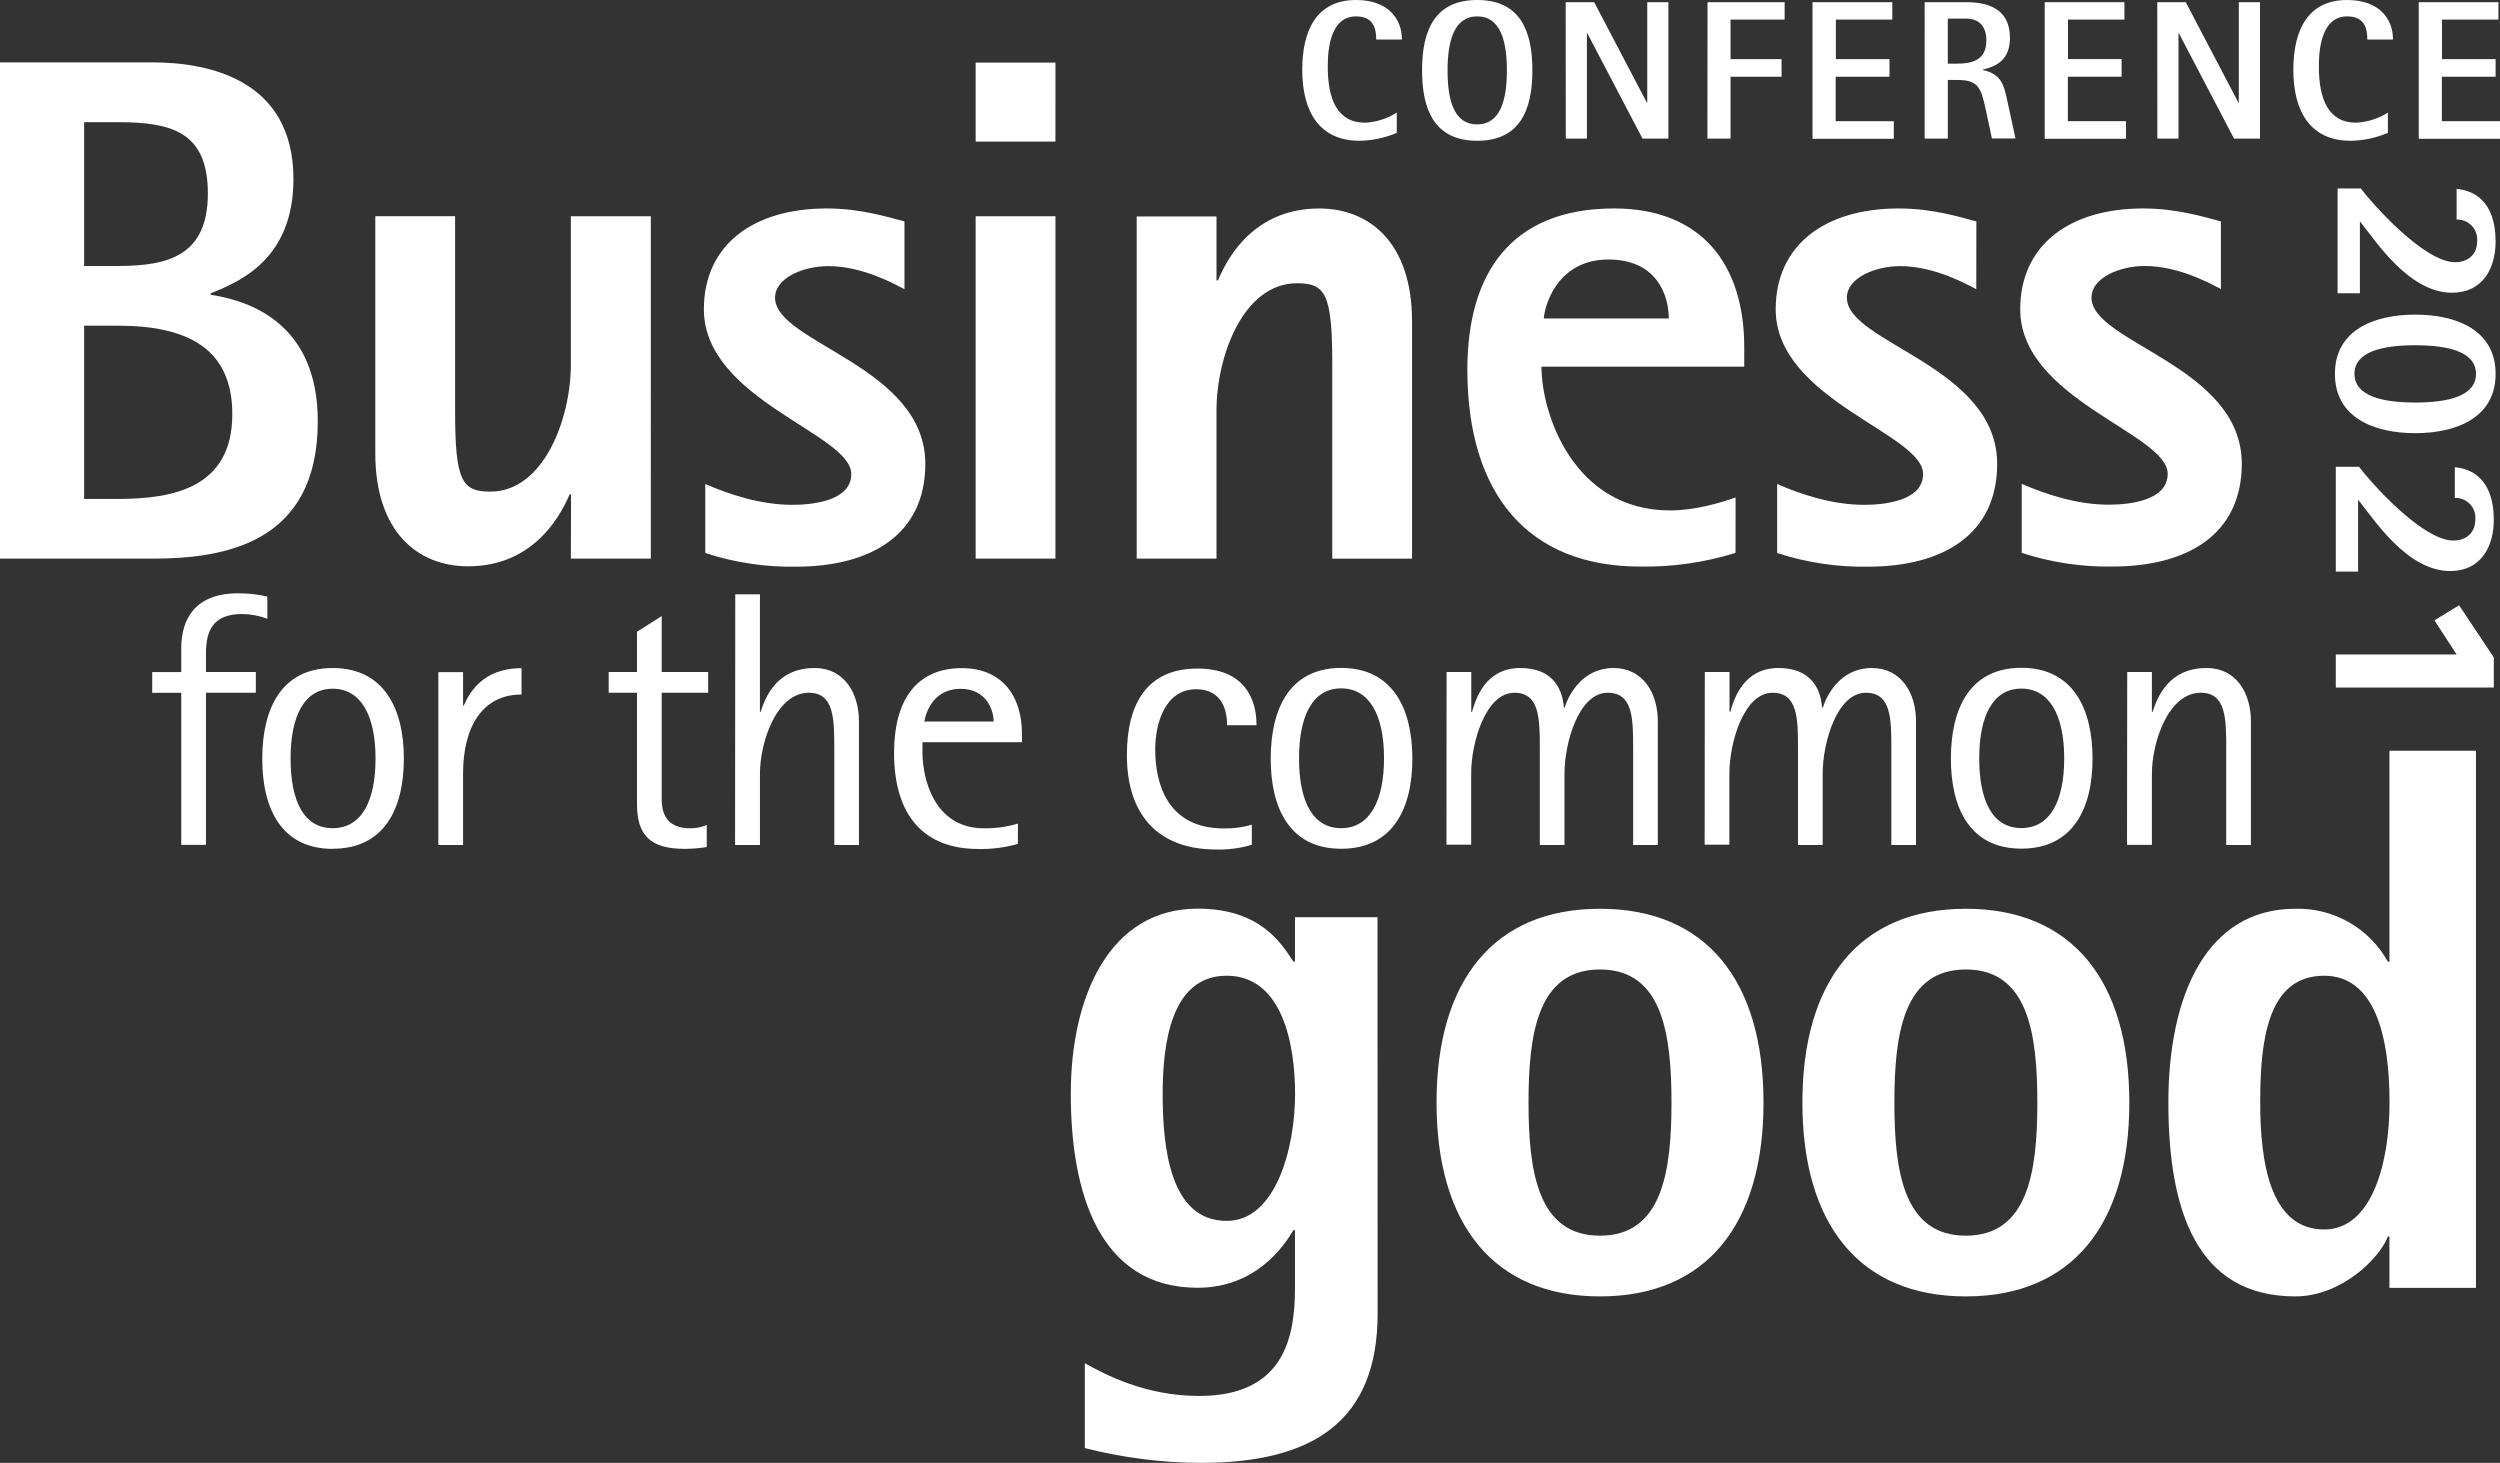 <?xml version="1.0" encoding="UTF-8"?>
<svg id="Livello_1" data-name="Livello 1" xmlns="http://www.w3.org/2000/svg" viewBox="0 0 664.53 388.85">
  <rect x="0" y="0" width="664.53" height="388.85" fill="#333333" stroke="none"/>
  <defs>
    <style>
      .cls-1 {
        fill: #fff;
      }
    </style>
  </defs>
  <path class="cls-1" d="M590.34,58.85c-4.34-1.14-11.66-3.44-20.64-3.44-19.7,0-32.7,9.8-32.7,26.8,0,24,39.2,33,39.2,43.73,0,7.26-10.51,8.21-15.67,8.21-8.6,0-17-2.86-23.13-5.54v18.35c7.77,2.54,15.91,3.77,24.08,3.63,20.07,0,34.41-8.6,34.41-27.33,0-26-39.95-32.11-39.95-44.15,0-5.35,7.65-8.41,14.15-8.41,9.36,0,18,5,20.25,6.12v-17.97Zm-65,0c-4.34-1.14-11.63-3.44-20.62-3.44-19.72,0-32.72,9.8-32.72,26.8,0,24.08,39.18,33.06,39.18,43.77,0,7.26-10.51,8.21-15.67,8.21-8.6,0-17-2.86-23.12-5.54v18.35c7.77,2.54,15.91,3.77,24.08,3.63,20.06,0,34.4-8.6,34.4-27.33,0-26-39.95-32.11-39.95-44.15,0-5.35,7.65-8.41,14.15-8.41,9.36,0,18,5,20.25,6.12l.02-18.01Zm-115,25.8c.57-5.35,4.77-15.67,17.2-15.67,13.18,0,16.05,9.94,16.05,15.67h-33.25Zm51,47.59c-3.82,1.34-10.7,3.44-17.39,3.44-25.61,0-34.21-25.61-34.21-38.22h53.9v-5.16c0-22.17-11.47-36.89-34.6-36.89-27.52,0-39,17.4-39,42.81,0,33.45,16.43,52.37,45.86,52.37,8.61,.16,17.2-1.06,25.42-3.63l.02-14.72Zm-159.19,16.25h21.21v-39.37c0-14.34,7.07-33.83,21.4-33.83,7.46,0,9.37,2.68,9.37,21.21v52h21.21v-63.08c0-20.83-11.27-30-24.65-30-16.82,0-24.08,12.24-26.95,19.12h-.38v-17h-21.21v90.95Zm-42.81-110.85h21.21V16.64h-21.21v21Zm0,110.85h21.21V57.49h-21.21v91Zm-18.92-89.64c-4.4-1.14-11.66-3.44-20.64-3.44-19.69,0-32.68,9.8-32.68,26.8,0,24.08,39.18,33.06,39.18,43.77,0,7.26-10.51,8.21-15.67,8.21-8.6,0-17-2.86-23.13-5.54v18.35c7.77,2.54,15.91,3.77,24.08,3.63,20.07,0,34.4-8.6,34.4-27.33,0-26-39.94-32.11-39.94-44.15,0-5.35,7.64-8.41,14.14-8.41,9.37,0,18,5,20.26,6.12v-18.01Zm-88.68,89.64h21.26V57.49h-21.26v39.37c0,14.52-7.26,33.82-21.4,33.82-7.45,0-9.37-2.67-9.37-21.21V57.47h-21.21v63.06c0,20.84,11.28,30,24.65,30,16.63,0,24.08-12.23,27-19.11h.38l-.05,17.07ZM22.36,86.57h9c18.54,0,30.39,6.11,30.39,23.5,0,19.69-15.86,22.55-30.39,22.55h-9v-46.05Zm0-54.09h9c14.14,0,23.89,2.49,23.89,18.92s-10.32,19.3-23.89,19.3h-9V32.48ZM0,148.49H40.52c19.11,0,43.95-4,43.95-36.51,0-25.41-17.2-31.91-28.47-33.63v-.38c7.64-3.06,22-9,22-30.39,0-26.76-23.12-31-37.45-31H0V148.49Z"/>
  <path class="cls-1" d="M600.79,293.08c0-16.34,1.87-33.72,17-33.72,13.24,0,17.38,15.52,17.38,33.72,0,15.73-4.55,33.73-17.38,33.73-14.48,0-17-18.21-17-33.73m34.35,49.25h23V199.56h-23v56.07h-.41c-4.94-8.91-14.43-14.34-24.62-14.07-23.59,0-33.73,23-33.73,51.52s7.45,51.52,33.73,51.52c12.41,0,22.55-10.34,24.62-15.93h.41v13.66Zm-131.59-49.25c0-18.41,2.48-35.38,19-35.38s19,17,19,35.38-2.48,35.38-19,35.38-19-17-19-35.38m19,51.52c28.35,0,43.45-19.24,43.45-51.52s-15.1-51.52-43.45-51.52-43.45,19.24-43.45,51.52,15.11,51.52,43.45,51.52m-116.25-51.52c0-18.41,2.48-35.38,19-35.38s19,17,19,35.38-2.48,35.38-19,35.38-19-17-19-35.38m19,51.52c28.35,0,43.46-19.24,43.46-51.52s-15.11-51.52-43.46-51.52-43.45,19.24-43.45,51.52,15.11,51.52,43.45,51.52m-116.25-53.79c0-13,2.07-31.45,17-31.45s18.2,18.41,18.2,31.45c0,14.07-5,33.72-18.2,33.72-15.11,0-17-19.65-17-33.72m57.11-47h-21.94v11.79h-.41c-3.31-5-8.9-14.07-25.45-14.07-23.38,0-33.73,23.18-33.73,49.25s7.45,51.52,33.73,51.52c15.52,0,23-11.18,25.45-15.31h.41v15.31c0,12.83-2.68,28.76-25.45,28.76-14.27,0-24.82-5.59-30.41-8.69v22.55c10.08,2.57,20.43,3.89,30.83,3.93,29.79,0,47-11,47-39.72l-.03-105.32Z"/>
  <path class="cls-1" d="M565.39,224.58h6.61v-18.92c0-8.3,4.34-21.52,13-21.52,6.76,0,6.76,7,6.76,15v25.48h6.56v-32.86c0-7.62-3.95-14.19-11.77-14.19-10.24,0-13.13,7.92-14.39,11.68h-.16v-10.62h-6.56l-.05,45.95Zm-39.29-23c0-11.49,3.76-18.54,11.2-18.54s11.39,7,11.39,18.54-3.86,18.53-11.39,18.53-11.2-7-11.2-18.53m11.2,24c13.61,0,18.92-10.52,18.92-23.94s-5.31-24.13-18.92-24.13-18.73,10.72-18.73,24.13,5.21,23.94,18.73,23.94m-84.18-1.06h6.57v-18.86c0-8.3,3.86-21.52,11.48-21.52,6.76,0,6.76,7,6.76,15v25.48h6.56v-18.96c0-8.2,3.77-21.52,11.49-21.52,6.76,0,6.76,6.95,6.76,15v25.48h6.56v-32.86c0-7.62-3.95-14.19-11.77-14.19-8.21,0-11.88,7-13,10.52h-.19c-.48-6.08-3.86-10.52-11.58-10.52-9.17,0-11.78,7.92-12.84,11.68h-.19v-10.62h-6.57l-.04,45.89Zm-68.63,0h6.56v-18.86c0-8.3,3.86-21.52,11.49-21.52,6.76,0,6.76,7,6.76,15v25.48h6.56v-18.96c0-8.2,3.77-21.52,11.49-21.52,6.76,0,6.76,6.95,6.76,15v25.48h6.56v-32.86c0-7.62-4-14.19-11.78-14.19-8.2,0-11.87,7-13,10.52h-.19c-.48-6.08-3.86-10.52-11.59-10.52-9.17,0-11.77,7.92-12.83,11.68h-.2v-10.62h-6.56l-.03,45.89Zm-39.19-23c0-11.49,3.76-18.54,11.2-18.54s11.39,7,11.39,18.54-3.89,18.62-11.39,18.62-11.2-7-11.2-18.53m11.2,24c13.61,0,18.92-10.52,18.92-23.94s-5.31-24.13-18.92-24.13-18.73,10.72-18.73,24.13,5.21,23.94,18.73,23.94m-23.75-6.4c-2.41,.71-4.92,1.04-7.43,1-15.26,0-18.25-12.26-18.25-21,0-6.95,2.61-16,10.91-16,6.18,0,8.2,4.64,8.2,9.56h7.82c0-7.34-3.47-15.06-15.73-15.06-13.23,0-18.73,9.17-18.73,23,0,16.6,9,25.09,23.65,25.09,3.23,.11,6.46-.32,9.56-1.25v-5.34Zm-87.07-27.42c.58-3.09,2.8-8.69,9.65-8.69s8.79,5.6,8.79,8.69h-18.44Zm24.9,27.13c-2.94,.88-6,1.3-9.07,1.25-13.22,0-16.31-13.22-16.31-20.17v-2.71h26.45v-2.22c0-10-5.22-17.47-16-17.47-12.26,0-18,8.79-18,22.49,0,17,8.2,25.58,22.39,25.58,3.55,.08,7.1-.38,10.52-1.35l.02-5.4Zm-75.19,5.69h6.61v-18.95c0-8.3,4.34-21.52,13-21.52,6.76,0,6.76,7,6.76,15v25.48h6.56v-32.86c0-7.62-4-14.19-11.77-14.19-10.24,0-13.13,7.92-14.39,11.68h-.16v-31.27h-6.56l-.05,66.63Zm-7.53-5.31c-1.41,.59-2.92,.88-4.44,.87-6.76,0-7.53-4.73-7.53-7.72v-28.31h12.35v-5.51h-12.35v-14.86l-6.57,4.15v10.71h-7.53v5.51h7.53v29.63c0,8.21,3.48,11.87,12.75,11.87,1.94-.02,3.87-.18,5.79-.48v-5.86Zm-71.34,5.31h6.57v-19c0-12.36,5.11-21,15.54-21v-7c-10.52,0-14,6.86-15.35,9.94h-.19v-8.88h-6.57v45.94Zm-39.28-23c0-11.49,3.76-18.54,11.19-18.54s11.39,7,11.39,18.54-3.82,18.53-11.39,18.53-11.19-7-11.19-18.53m11.19,24c13.61,0,18.92-10.52,18.92-23.94s-5.35-24.1-18.92-24.1-18.72,10.72-18.72,24.13,5.21,23.94,18.72,23.94m-40.25-1.06h6.57v-40.44h13.25v-5.51h-13.25v-5c0-6.17,2-10.42,9.65-10.42,2.28,.03,4.53,.46,6.66,1.25v-5.89c-2.56-.59-5.19-.88-7.82-.86-11.49,0-15.06,7-15.06,14.57v6.37h-7.72v5.51h7.72v40.42Z"/>
  <path class="cls-1" d="M371.28,35.32c-3.13,1.33-6.48,2.05-9.88,2.1-10.57,0-15.25-7.56-15.25-18.87,0-10.67,3.94-18.55,14.3-18.55,8.41,0,12.2,4.89,12.2,10.51h-6.84c0-2.84-.63-6.15-5.36-6.15-6.36,0-7.52,7.57-7.52,13.25,0,8.67,2.47,15,9.89,15,3.01-.14,5.92-1.06,8.46-2.68v5.39Z"/>
  <path class="cls-1" d="M378,18.71C378,8.15,381.31,0,392.67,0s14.66,8.15,14.66,18.71-3.36,18.71-14.66,18.71-14.67-8.14-14.67-18.71Zm14.67,14.35c6.2,0,7.88-6.62,7.88-14.35s-1.68-14.35-7.88-14.35-7.89,6.62-7.89,14.35,1.59,14.35,7.85,14.35h.04Z"/>
  <path class="cls-1" d="M416.18,.58h7.57l14,26.7h.11V.58h5.62V36.85h-6.88l-14.67-28h-.11v28h-5.62l-.02-36.27Z"/>
  <path class="cls-1" d="M453.88,.58h20.5V5.21h-14.38V15.71h13.56v4.68h-13.56v16.46h-6.15l.03-36.27Z"/>
  <path class="cls-1" d="M481.79,.58h21.21V5.21h-15V15.71h14.25v4.68h-14.31v11.82h15.46v4.68h-21.61V.58Z"/>
  <path class="cls-1" d="M511.6,.58h11c6.83,0,11.67,2.41,11.67,9.51,0,5.73-3.47,7.52-7.21,8.41v.11c5.05,1.1,5.63,4.2,6.47,8l2.21,10.2h-6.26l-1.68-7.84c-1.26-5.78-2-7.72-7.62-7.72h-2.42v15.6h-6.16V.58Zm6.15,16.34h2.42c3.84,0,7.83-.79,7.83-6.15,0-3.78-1.94-5.83-5.41-5.83h-4.84v11.98Z"/>
  <path class="cls-1" d="M543.51,.58h21.19V5.21h-15V15.71h14.25v4.68h-14.29v11.82h15.46v4.68h-21.61V.58Z"/>
  <path class="cls-1" d="M573.43,.58h7.57l14,26.7h.1V.58h5.63V36.85h-6.89l-14.66-28h-.11v28h-5.62l-.02-36.27Z"/>
  <path class="cls-1" d="M634.73,35.32c-3.13,1.33-6.49,2.05-9.89,2.1-10.56,0-15.24-7.56-15.24-18.87,0-10.67,3.94-18.55,14.3-18.55,8.41,0,12.19,4.89,12.19,10.51h-6.83c0-2.84-.63-6.15-5.36-6.15-6.36,0-7.52,7.57-7.52,13.25,0,8.67,2.47,15,9.88,15,3.01-.14,5.93-1.06,8.47-2.68v5.39Z"/>
  <path class="cls-1" d="M642.93,.58h21.18V5.21h-15V15.71h14.25v4.68h-14.28v11.82h15.45v4.68h-21.6V.58Z"/>
  <path class="cls-1" d="M627.54,50.1c2.73,3.71,16.73,19.6,25.06,19.6,3.39,0,5.86-2,5.86-5.67,.22-2.9-1.96-5.43-4.86-5.65-.2-.01-.4-.02-.6-.01v-8.16c4.37,.39,10.36,3.06,10.36,14,0,7.09-3.39,13.6-11.59,13.6-11.46,0-20.25-13.73-24.35-18.81h-.13v18.96h-5.93v-27.86h6.18Z"/>
  <path class="cls-1" d="M642,83.63c10.94,0,21.36,4.1,21.36,15.75s-10.43,15.76-21.36,15.76-21.35-4.1-21.35-15.76,10.4-15.75,21.35-15.75Zm-16.15,15.75c0,5.73,7,7.62,16.15,7.62s16.15-1.89,16.15-7.62-7-7.61-16.15-7.61-16.16,1.88-16.16,7.61h0Z"/>
  <path class="cls-1" d="M662.88,182.75h-42v-8.78h32.12l-5.9-9.08,6.55-4,9.23,13.86v8Z"/>
  <path class="cls-1" d="M627.06,124.08c2.73,3.71,16.73,19.6,25.06,19.6,3.39,0,5.86-2,5.86-5.67,.22-2.9-1.96-5.43-4.86-5.65-.2-.01-.4-.02-.6-.01v-8.16c4.37,.39,10.36,3.06,10.36,14,0,7.09-3.39,13.6-11.59,13.6-11.46,0-20.25-13.73-24.35-18.81h-.13v18.96h-5.93v-27.86h6.18Z"/>
</svg>